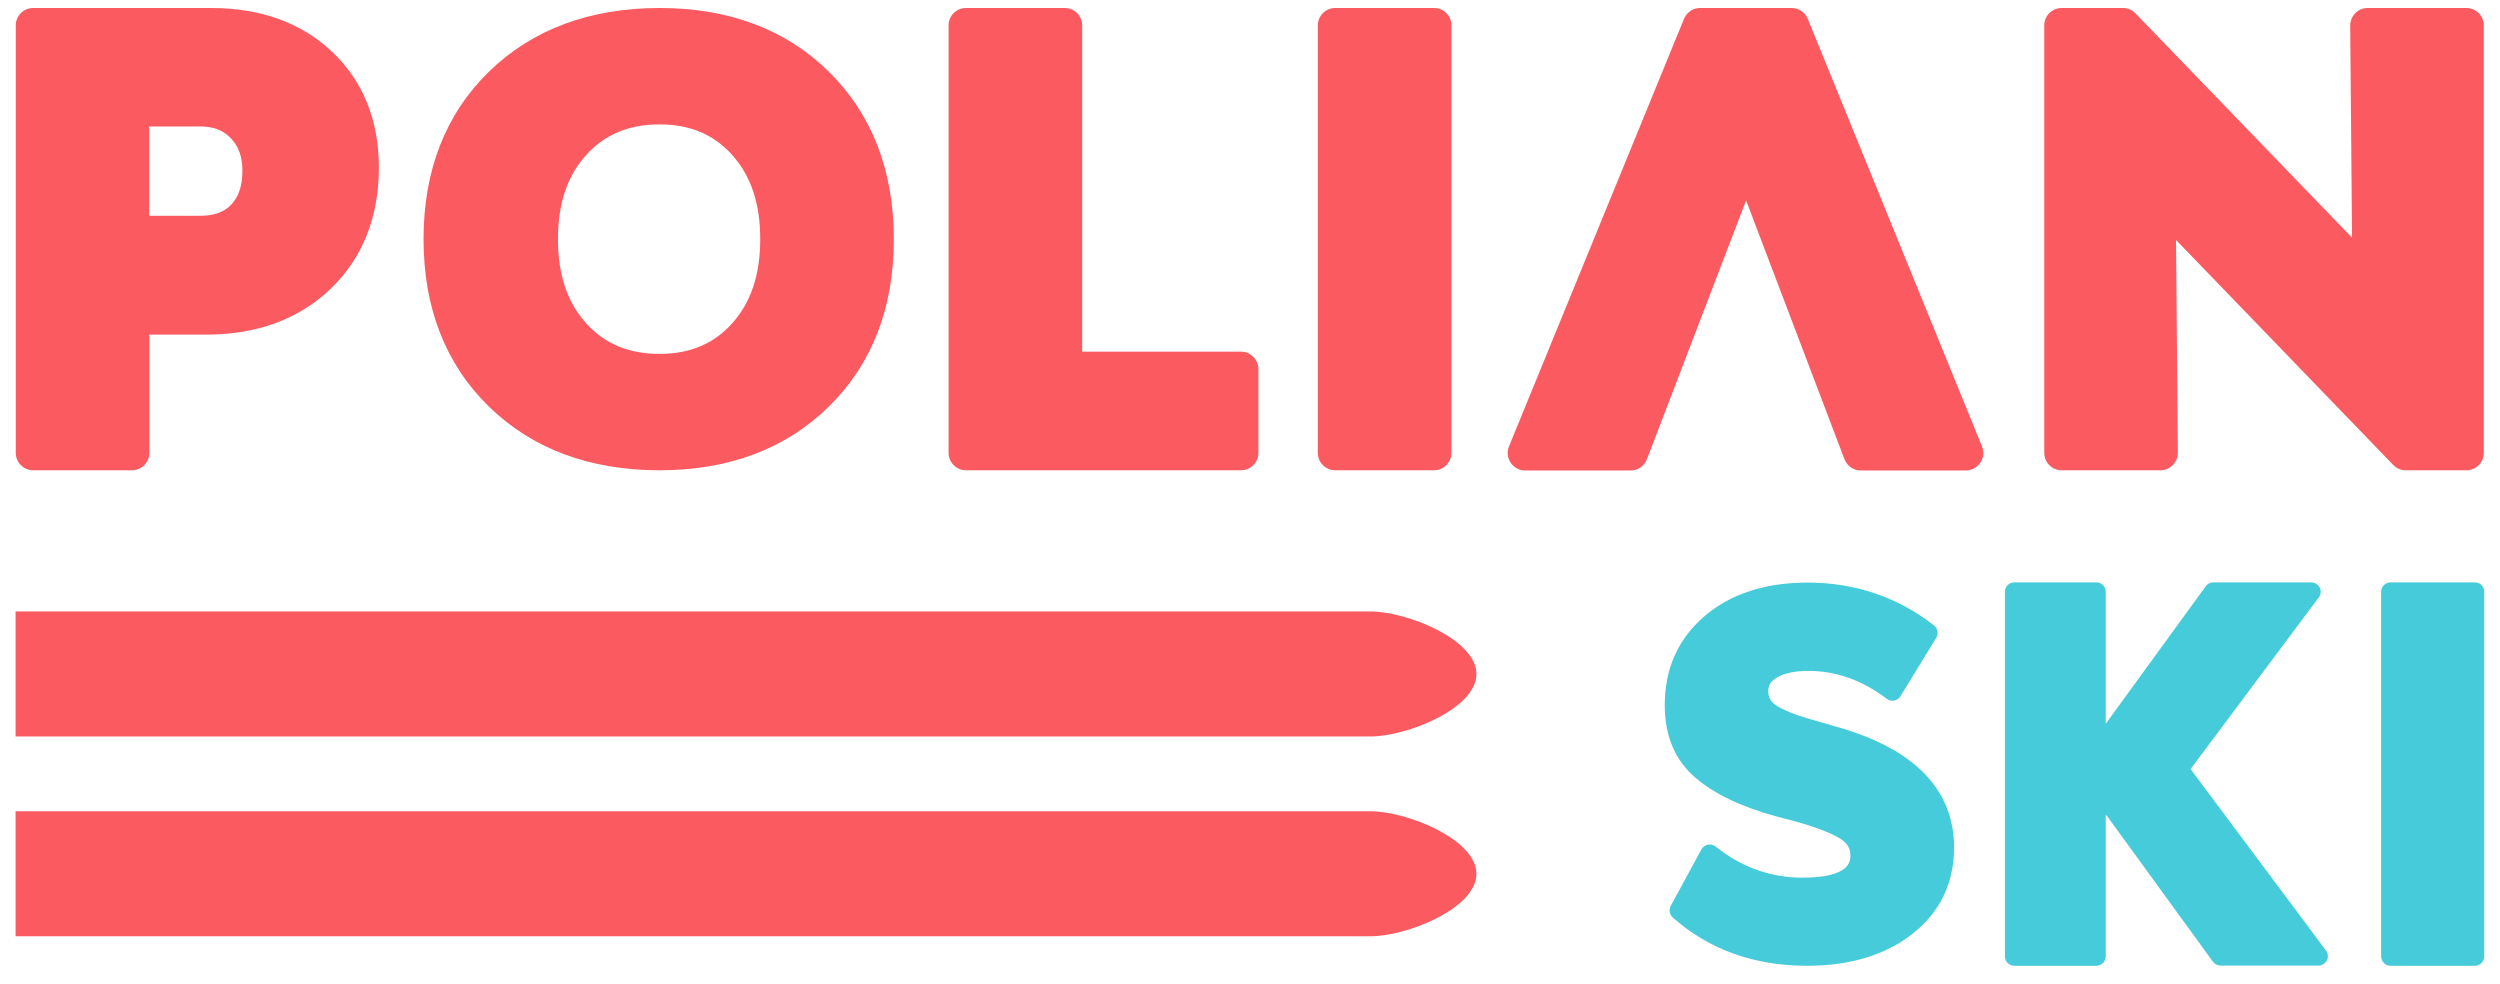 <?xml version="1.0" encoding="UTF-8"?> <svg xmlns="http://www.w3.org/2000/svg" width="122" height="48" viewBox="0 0 122 48" fill="none"> <path d="M0.76 29.84H66.88C68.66 29.84 72.05 31.21 72.05 32.89C72.05 34.58 68.66 35.94 66.88 35.94H0.76V29.84Z" fill="#FC5A61"></path> <path d="M0.76 39.59H66.88C68.66 39.59 72.05 40.96 72.05 42.64C72.05 44.33 68.66 45.69 66.88 45.69H0.76V39.59Z" fill="#FC5A61"></path> <path d="M10.3 0.39H1.62C1.15 0.39 0.77 0.77 0.77 1.24V22.1C0.77 22.57 1.15 22.95 1.62 22.95H6.44C6.91 22.95 7.29 22.57 7.29 22.1V16.33H10.05C12.55 16.33 14.6 15.57 16.149 14.08C17.7 12.58 18.489 10.59 18.489 8.18C18.489 5.86 17.72 3.96 16.209 2.53C14.71 1.11 12.72 0.39 10.3 0.39ZM11.829 8.34C11.829 9.06 11.649 9.6 11.29 9.98C10.94 10.35 10.45 10.53 9.77 10.53H7.28V6.17H9.77C10.409 6.17 10.899 6.36 11.259 6.74C11.649 7.14 11.829 7.66 11.829 8.34Z" fill="#FC5A61"></path> <path d="M32.189 0.39C28.779 0.39 25.969 1.44 23.859 3.5C21.739 5.57 20.669 8.32 20.669 11.67C20.669 15.02 21.739 17.77 23.859 19.84C25.969 21.9 28.769 22.95 32.189 22.95C35.569 22.95 38.349 21.9 40.449 19.84C42.559 17.77 43.619 15.02 43.619 11.67C43.619 8.32 42.549 5.57 40.449 3.5C38.349 1.43 35.569 0.39 32.189 0.39ZM35.729 15.78C34.829 16.78 33.669 17.27 32.189 17.27C30.689 17.27 29.509 16.78 28.609 15.78C27.679 14.75 27.229 13.41 27.229 11.67C27.229 9.93 27.679 8.59 28.609 7.56C29.519 6.56 30.689 6.07 32.189 6.07C33.669 6.07 34.829 6.56 35.729 7.56C36.649 8.59 37.099 9.93 37.099 11.67C37.099 13.41 36.649 14.75 35.729 15.78Z" fill="#FC5A61"></path> <path d="M60.56 17.16H52.81V1.24C52.81 0.77 52.43 0.39 51.96 0.39H47.14C46.67 0.39 46.29 0.77 46.29 1.24V22.1C46.29 22.57 46.67 22.95 47.14 22.95H60.56C61.03 22.95 61.41 22.57 61.41 22.1V18.01C61.41 17.54 61.02 17.16 60.56 17.16Z" fill="#FC5A61"></path> <path d="M69.98 0.39H65.16C64.69 0.39 64.31 0.77 64.31 1.24V22.1C64.31 22.57 64.69 22.95 65.16 22.95H69.98C70.45 22.95 70.83 22.57 70.83 22.1V1.24C70.83 0.77 70.45 0.39 69.98 0.39Z" fill="#FC5A61"></path> <path d="M88.22 0.92C88.09 0.6 87.78 0.39 87.43 0.39H82.97C82.62 0.39 82.31 0.6 82.18 0.92L73.64 21.78C73.53 22.04 73.56 22.34 73.72 22.58C73.88 22.82 74.14 22.96 74.43 22.96H79.58C79.93 22.96 80.25 22.74 80.37 22.41L85.21 9.78L90.01 22.41C90.14 22.74 90.45 22.96 90.81 22.96H95.93C96.21 22.96 96.48 22.82 96.64 22.58C96.8 22.35 96.83 22.05 96.72 21.78L88.22 0.92Z" fill="#FC5A61"></path> <path d="M120.36 0.39H115.54C115.31 0.39 115.1 0.48 114.94 0.64C114.78 0.8 114.69 1.02 114.69 1.25L114.78 11.6L104.21 0.65C104.05 0.48 103.83 0.39 103.6 0.39H100.61C100.14 0.39 99.76 0.77 99.76 1.24V22.1C99.76 22.57 100.14 22.95 100.61 22.95H105.43C105.66 22.95 105.87 22.86 106.03 22.7C106.19 22.54 106.28 22.32 106.28 22.09L106.19 11.71L116.79 22.69C116.95 22.86 117.17 22.95 117.4 22.95H120.36C120.83 22.95 121.21 22.57 121.21 22.1V1.24C121.21 0.77 120.83 0.39 120.36 0.39Z" fill="#FC5A61"></path> <path d="M89.6 35.46L88.7 35.2C87.82 34.96 87.16 34.72 86.75 34.47C86.43 34.28 86.29 34.05 86.29 33.73C86.29 33.44 86.42 33.23 86.72 33.06C87.08 32.85 87.59 32.74 88.25 32.74C89.61 32.74 90.89 33.2 92.07 34.1C92.17 34.18 92.3 34.21 92.43 34.19C92.56 34.17 92.67 34.09 92.74 33.98L94.49 31.12C94.61 30.92 94.56 30.66 94.38 30.52C92.61 29.14 90.53 28.43 88.21 28.43C86.15 28.43 84.46 28.98 83.19 30.06C81.9 31.16 81.24 32.62 81.24 34.41C81.24 35.9 81.73 37.08 82.71 37.93C83.63 38.73 84.96 39.37 86.68 39.84L87.56 40.07C88.58 40.35 89.32 40.64 89.78 40.91C90.13 41.12 90.3 41.39 90.3 41.74C90.3 42.01 90.3 42.83 87.96 42.83C86.41 42.83 84.98 42.32 83.72 41.31C83.61 41.23 83.48 41.19 83.34 41.22C83.21 41.25 83.09 41.33 83.03 41.45L81.53 44.21C81.43 44.4 81.47 44.63 81.63 44.77C83.39 46.34 85.6 47.13 88.19 47.13C90.29 47.13 92.02 46.6 93.33 45.57C94.68 44.51 95.36 43.08 95.36 41.34C95.34 38.51 93.41 36.53 89.6 35.46Z" fill="#45CBD9"></path> <path d="M106.9 37.53L113.16 29.15C113.26 29.01 113.28 28.83 113.2 28.67C113.12 28.52 112.96 28.42 112.79 28.42H108.01C107.86 28.42 107.73 28.49 107.64 28.61L102.76 35.32V28.88C102.76 28.63 102.56 28.42 102.3 28.42H98.3C98.05 28.42 97.84 28.62 97.84 28.88V46.67C97.84 46.92 98.04 47.13 98.3 47.13H102.3C102.55 47.13 102.76 46.93 102.76 46.67V39.79H102.8L107.99 46.93C108.08 47.05 108.21 47.12 108.36 47.12H113.14C113.31 47.12 113.47 47.02 113.55 46.87C113.63 46.72 113.61 46.53 113.51 46.39L106.9 37.53Z" fill="#45CBD9"></path> <path d="M120.77 28.42H116.66C116.41 28.42 116.2 28.62 116.2 28.88V46.67C116.2 46.92 116.4 47.13 116.66 47.13H120.77C121.02 47.13 121.23 46.93 121.23 46.67V28.88C121.23 28.62 121.03 28.42 120.77 28.42Z" fill="#45CBD9"></path> </svg> 